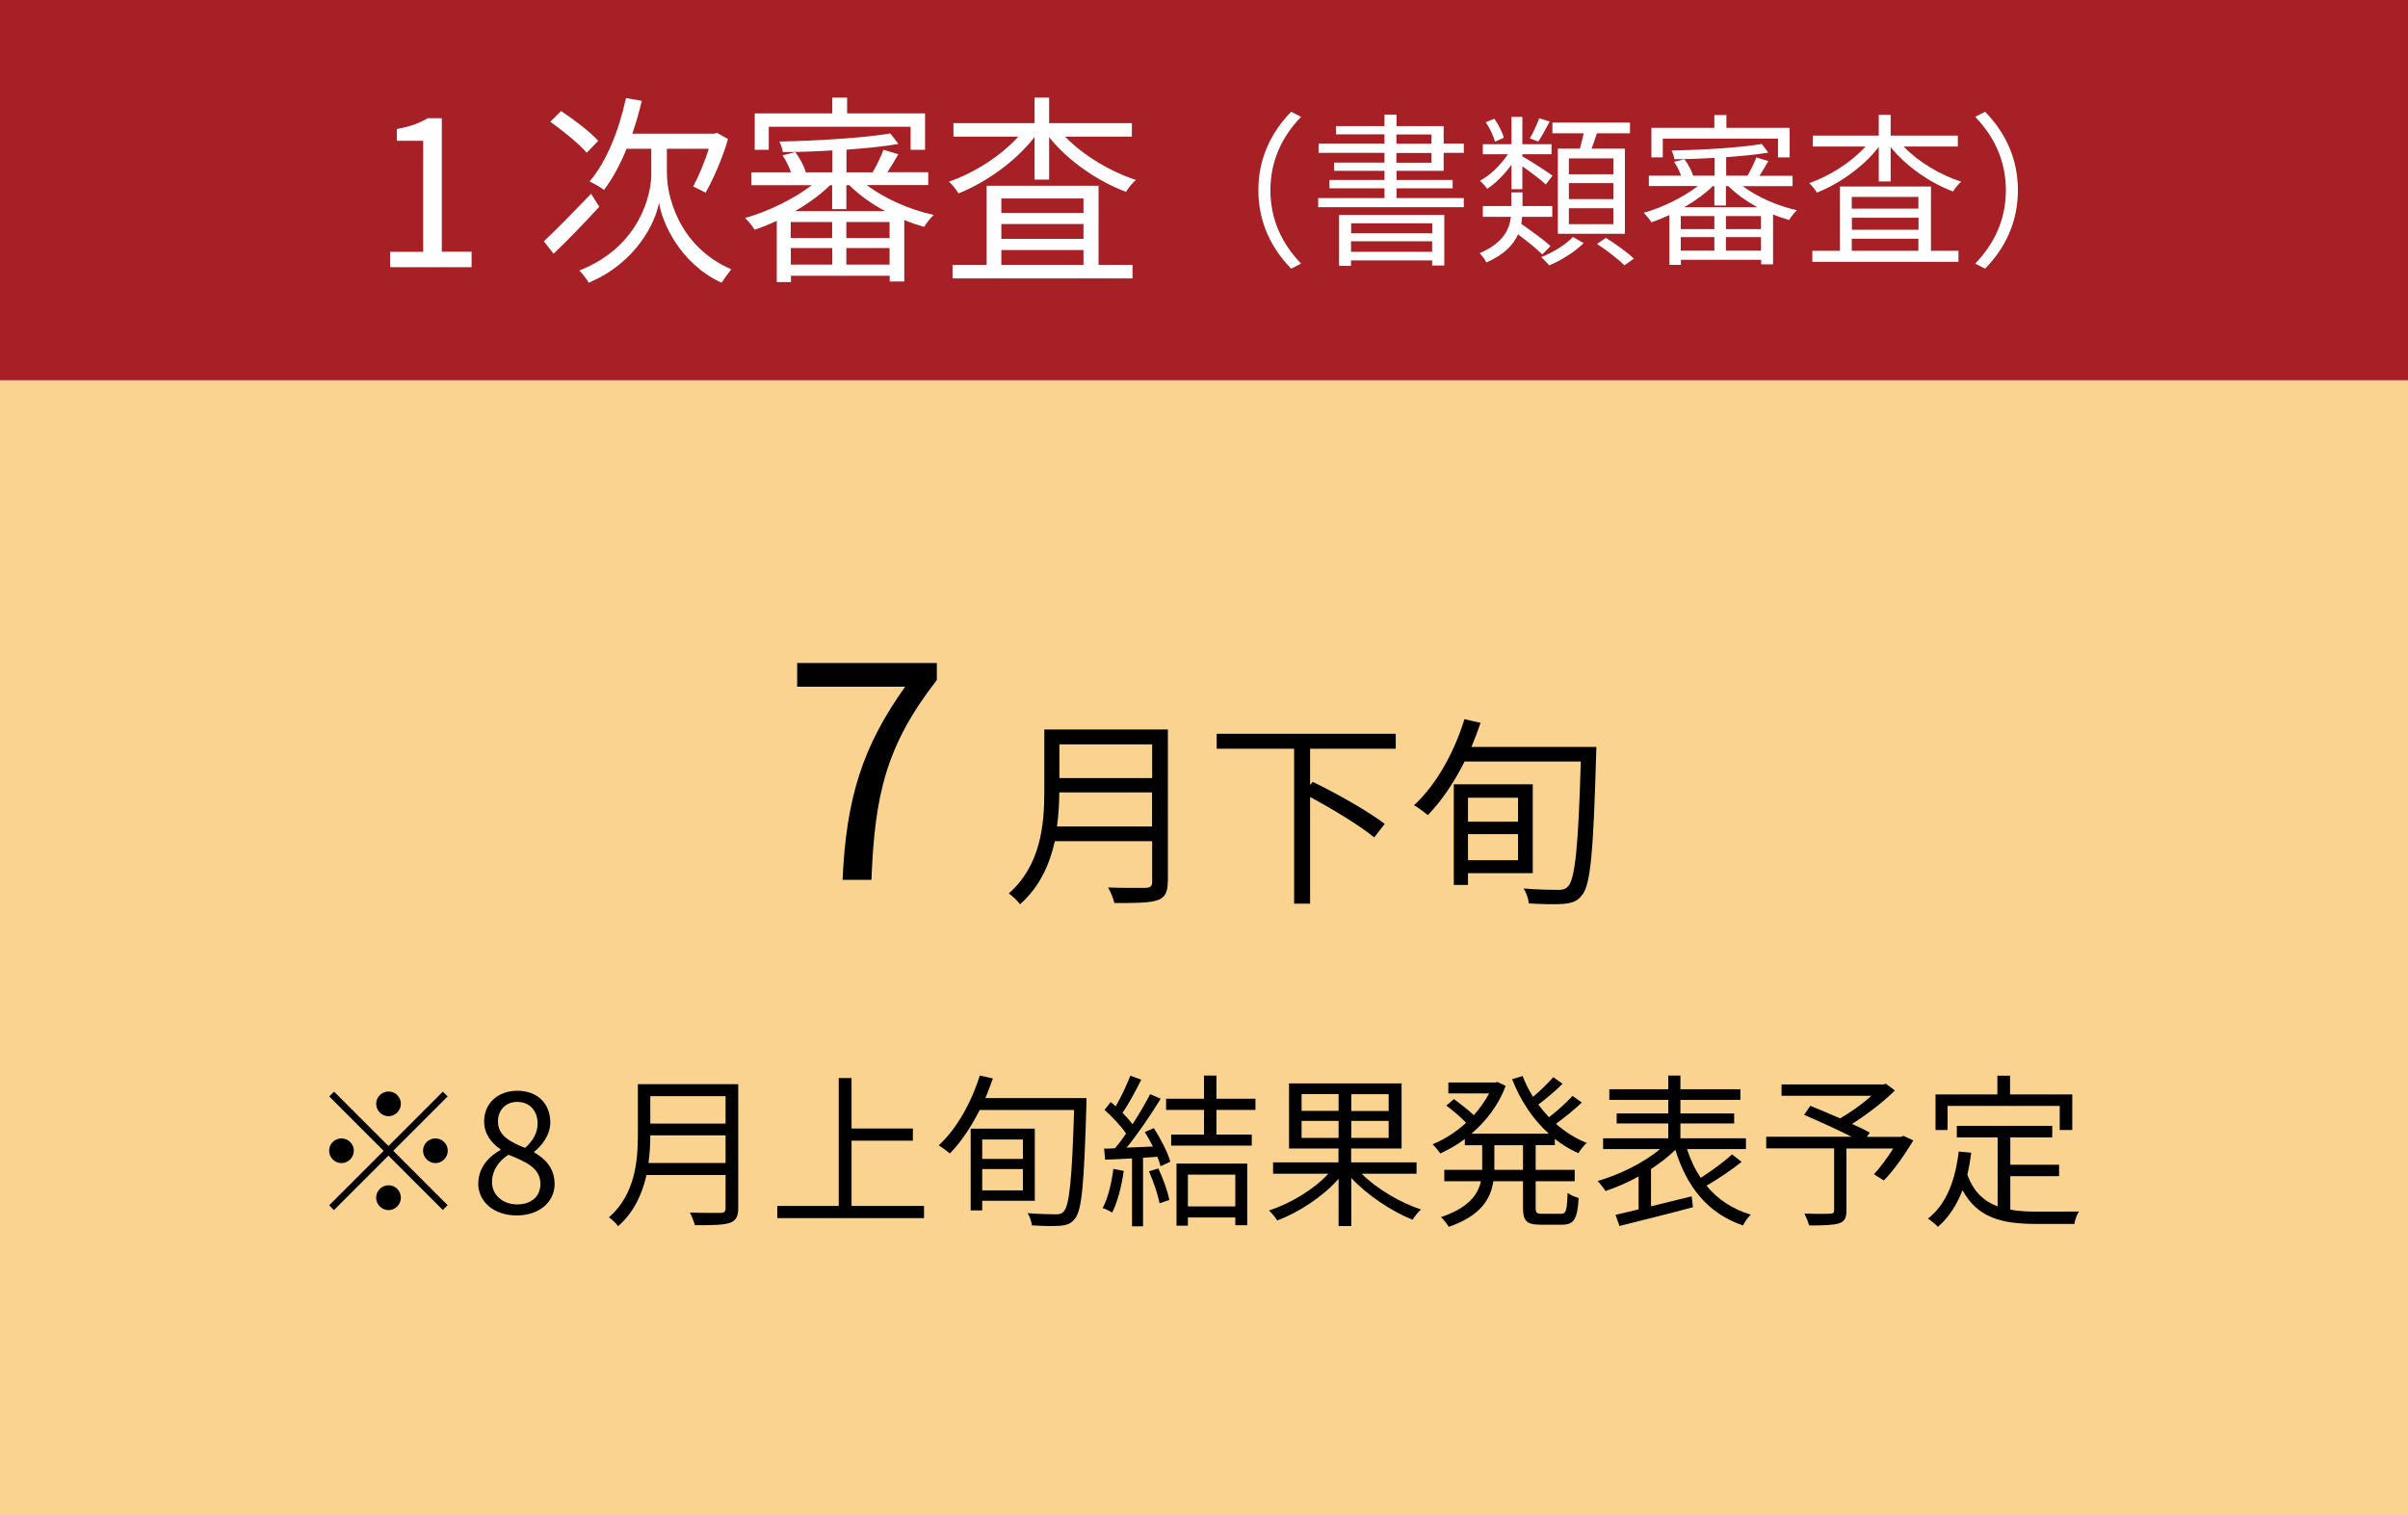 <?xml version="1.0" encoding="UTF-8"?>
<svg id="_レイヤー_2" data-name="レイヤー 2" xmlns="http://www.w3.org/2000/svg" viewBox="0 0 190 119.56">
  <rect x="0" y="0" width="190" height="119.56" fill="#808080" stroke="none"/>
  <defs>
    <style>
      .cls-1 {
        fill: #a62025;
      }

      .cls-2 {
        fill: #fad390;
      }

      .cls-3 {
        fill: #fff;
      }
    </style>
  </defs>
  <g id="_レイヤー_17" data-name="レイヤー 17">
    <g id="_2" data-name="2">
      <rect class="cls-2" y="29.56" width="190" height="90"/>
      <rect class="cls-1" width="190" height="30"/>
      <g>
        <path class="cls-3" d="M30.78,19.87h2.61v-8.76h-2.08v-.93c1.04-.19,1.79-.46,2.43-.85h1.12v10.53h2.35v1.22h-6.43v-1.22Z"/>
        <path class="cls-3" d="M47.28,16.32c-1.18,1.28-2.51,2.67-3.6,3.7l-.77-.98c.93-.86,2.37-2.34,3.73-3.75l.64,1.02ZM46.3,12.06c-.59-.69-1.86-1.73-2.88-2.45l.85-.85c1.01.67,2.3,1.65,2.93,2.35l-.9.94ZM52.63,13.76c-.02,1.39.75,5.62,5.07,7.49-.21.27-.58.77-.77,1.06-3.33-1.54-4.71-4.83-4.93-6.32-.27,1.5-1.73,4.71-5.55,6.32-.14-.26-.51-.75-.74-.96,4.85-1.92,5.68-6.1,5.68-7.59v-2.02h-1.95c-.51,1.25-1.12,2.37-1.78,3.25-.24-.19-.82-.53-1.14-.67,1.34-1.57,2.32-4.03,2.87-6.58l1.25.22c-.22.9-.46,1.76-.75,2.59h6.45l.24-.06.86.48c-.43,1.54-1.17,3.17-1.76,4.23-.26-.11-.7-.37-.99-.48.4-.74.91-1.92,1.23-2.98h-3.3v2.02Z"/>
        <path class="cls-3" d="M68.4,14.61c1.39,1.06,3.39,1.94,5.27,2.35-.26.24-.58.66-.75.94-.51-.14-1.04-.32-1.57-.54v4.85h-1.15v-.45h-7.79v.5h-1.12v-4.83c-.59.27-1.18.51-1.75.7-.16-.29-.51-.7-.75-.93,1.79-.5,3.83-1.49,5.27-2.59h-4.77v-1.01h3.12c-.14-.43-.4-.96-.67-1.34l1.01-.26c.37.5.72,1.15.83,1.6h2.1v-1.73c-1.33.08-2.67.13-3.91.13-.03-.22-.16-.61-.27-.83,2.99-.06,6.71-.29,8.75-.64l.64.83c-1.12.19-2.56.34-4.1.45v1.79h2.06c.3-.5.67-1.26.86-1.78l1.17.35c-.29.5-.59,1.01-.86,1.42h3.22v1.01h-4.83ZM60.65,11.82h-1.1v-2.87h6.12v-1.25h1.17v1.25h6.15v2.87h-1.14v-1.82h-11.19v1.82ZM65.66,17.52h-3.27v1.26h3.27v-1.26ZM62.4,20.88h3.27v-1.31h-3.27v1.31ZM69.84,16.66c-1.07-.58-2.07-1.28-2.82-2.05h-.24v1.89h-1.12v-1.89h-.16c-.75.74-1.71,1.44-2.77,2.05h7.11ZM70.19,17.52h-3.41v1.26h3.41v-1.26ZM70.19,20.88v-1.31h-3.41v1.31h3.41Z"/>
        <path class="cls-3" d="M84.03,10.77c1.41,1.47,3.57,2.77,5.6,3.43-.27.21-.62.66-.78.94-2.21-.82-4.61-2.46-6.07-4.32v3.35h-1.15v-3.36c-1.46,1.9-3.83,3.59-6,4.45-.16-.27-.5-.7-.75-.93,1.97-.67,4.1-2.03,5.47-3.55h-5.12v-1.06h6.4v-2.02h1.15v2.02h6.53v1.06h-5.28ZM86.69,20.9h2.67v1.07h-14.2v-1.07h2.69v-6.24h8.83v6.24ZM79.01,15.66v1.14h6.48v-1.14h-6.48ZM85.49,17.68h-6.48v1.17h6.48v-1.17ZM79.01,20.9h6.48v-1.17h-6.48v1.17Z"/>
        <path class="cls-3" d="M101.88,8.82l.78.4c-1.5,1.55-2.42,3.47-2.42,5.79s.92,4.24,2.42,5.79l-.78.4c-1.56-1.59-2.59-3.65-2.59-6.19s1.03-4.6,2.59-6.19Z"/>
        <path class="cls-3" d="M115.5,15.63v.72h-11.49v-.72h5.23v-.77h-4.34v-.66h4.34v-.72h-3.98v-.65h3.98v-.77h-5.2v-.73h5.2v-.73h-3.83v-.65h3.83v-.91h.95v.91h3.72v1.38h1.59v.73h-1.59v1.42h-3.72v.72h4.43v.66h-4.43v.77h5.32ZM105.67,16.96h8.29v3.99h-.96v-.4h-6.4v.43h-.94v-4.02ZM106.61,17.62v.79h6.4v-.79h-6.4ZM113,19.87v-.83h-6.4v.83h6.4ZM110.18,11.34h2.77v-.73h-2.77v.73ZM110.18,12.84h2.77v-.77h-2.77v.77Z"/>
        <path class="cls-3" d="M121.7,20.08c-.43-.43-1.21-1.05-1.92-1.59-.36.82-1.09,1.6-2.5,2.22-.1-.22-.36-.56-.53-.73,1.88-.82,2.35-1.89,2.47-2.87h-2.22v-.85h2.25v-1.08h.88v1.08h2.35v.85h-2.38c-.01.18-.04.38-.06.56.78.55,1.78,1.26,2.3,1.75l-.64.65ZM119.26,13c-.56.77-1.26,1.48-1.92,1.9-.12-.19-.39-.48-.57-.64.81-.42,1.65-1.25,2.21-2.09h-1.98v-.79h2.26v-2.16h.86v2.16h2.3v.79h-2.3v.17c.51.27,2.03,1.26,2.38,1.52l-.53.7c-.34-.34-1.21-.99-1.85-1.44v1.81h-.86v-1.92ZM117.96,11.17c-.12-.44-.42-1.07-.73-1.53l.68-.27c.33.47.65,1.09.74,1.5l-.69.31ZM122.27,9.6c-.3.57-.62,1.17-.9,1.57l-.66-.25c.26-.43.57-1.12.74-1.59l.82.26ZM124.96,19.18c-.68.68-1.77,1.37-2.72,1.76-.16-.18-.44-.48-.64-.65.94-.36,2-1.03,2.51-1.59l.84.48ZM124.66,11.73c.1-.38.22-.82.3-1.21h-2.47v-.85h6.12v.85h-2.61c-.14.42-.27.83-.42,1.21h2.63v6.72h-5.29v-6.72h1.74ZM127.3,12.5h-3.51v1.25h3.51v-1.25ZM127.3,14.45h-3.51v1.26h3.51v-1.26ZM127.3,16.43h-3.51v1.26h3.51v-1.26ZM126.71,18.77c.75.47,1.72,1.16,2.21,1.64l-.75.53c-.46-.47-1.4-1.2-2.16-1.69l.7-.48Z"/>
        <path class="cls-3" d="M137.5,14.68c1.13.86,2.76,1.57,4.28,1.91-.21.19-.47.53-.61.77-.42-.12-.84-.26-1.27-.44v3.94h-.94v-.36h-6.33v.4h-.91v-3.93c-.48.22-.96.42-1.42.57-.13-.23-.42-.57-.61-.75,1.46-.4,3.11-1.21,4.28-2.11h-3.87v-.82h2.54c-.12-.35-.33-.78-.55-1.09l.82-.21c.3.4.58.94.68,1.3h1.7v-1.4c-1.08.06-2.17.1-3.17.1-.03-.18-.13-.49-.22-.68,2.43-.05,5.45-.23,7.11-.52l.52.68c-.91.16-2.08.27-3.33.36v1.46h1.68c.25-.4.55-1.03.7-1.44l.95.29c-.23.4-.48.82-.7,1.16h2.61v.82h-3.93ZM131.2,12.42h-.9v-2.33h4.97v-1.01h.95v1.01h4.99v2.33h-.92v-1.48h-9.09v1.48ZM135.27,17.05h-2.65v1.03h2.65v-1.03ZM132.62,19.78h2.65v-1.07h-2.65v1.07ZM138.67,16.35c-.87-.47-1.68-1.04-2.29-1.66h-.2v1.53h-.91v-1.53h-.13c-.61.6-1.39,1.17-2.25,1.66h5.77ZM138.95,17.05h-2.77v1.03h2.77v-1.03ZM138.95,19.78v-1.07h-2.77v1.07h2.77Z"/>
        <path class="cls-3" d="M150.2,11.56c1.14,1.2,2.9,2.25,4.55,2.78-.22.17-.51.53-.64.77-1.79-.66-3.74-2-4.93-3.51v2.72h-.94v-2.73c-1.18,1.55-3.11,2.91-4.88,3.61-.13-.22-.4-.57-.61-.75,1.6-.55,3.33-1.65,4.45-2.89h-4.16v-.86h5.2v-1.64h.94v1.64h5.3v.86h-4.29ZM152.36,19.79h2.17v.87h-11.53v-.87h2.18v-5.07h7.18v5.07ZM146.11,15.54v.92h5.26v-.92h-5.26ZM151.38,17.18h-5.26v.95h5.26v-.95ZM146.11,19.79h5.26v-.95h-5.26v.95Z"/>
        <path class="cls-3" d="M156.63,21.2l-.78-.4c1.5-1.55,2.42-3.47,2.42-5.79s-.92-4.24-2.42-5.79l.78-.4c1.56,1.59,2.59,3.65,2.59,6.19s-1.03,4.6-2.59,6.19Z"/>
      </g>
      <g>
        <path d="M71.42,54.19h-8.52v-1.87h11.02v1.34c-4.03,5.18-4.9,9.1-5.16,15.77h-2.28c.29-6.46,1.58-10.54,4.94-15.24Z"/>
        <path d="M92.14,69.6c0,.83-.24,1.25-.83,1.44-.61.21-1.67.22-3.38.22-.08-.34-.3-.9-.5-1.23,1.33.05,2.61.03,2.98.03.37-.02.5-.13.5-.48v-3.2h-7.68c-.4,1.81-1.2,3.62-2.75,4.98-.16-.26-.64-.69-.88-.86,2.54-2.24,2.8-5.49,2.8-8.04v-4.9h9.75v12.04ZM90.9,65.22v-2.69h-7.32c0,.83-.05,1.74-.18,2.69h7.49ZM83.59,58.74v2.66h7.32v-2.66h-7.32Z"/>
        <path d="M103.37,59.09v2.85l.21-.24c1.9.91,4.42,2.35,5.68,3.31l-.83,1.07c-1.09-.9-3.23-2.21-5.06-3.19v8.42h-1.26v-12.23h-6.11v-1.18h14.13v1.18h-6.75Z"/>
        <path d="M125.96,58.93s-.02.48-.02.66c-.22,7.6-.43,10.23-1.11,11.04-.38.5-.77.62-1.41.69-.61.06-1.73.03-2.79-.03-.03-.34-.19-.86-.42-1.18,1.22.1,2.34.11,2.77.11.35,0,.54-.06.74-.27.56-.58.82-3.17,1.01-9.86h-9.17c-.83,1.66-1.82,3.12-2.9,4.23-.24-.19-.77-.61-1.09-.78,1.73-1.58,3.15-4.11,3.98-6.79l1.27.29c-.22.66-.46,1.28-.72,1.9h9.84ZM115.83,68.9v.93h-1.12v-7.94h6.23v7.01h-5.11ZM115.83,62.95v1.89h3.95v-1.89h-3.95ZM119.78,67.88v-2.06h-3.95v2.06h3.95Z"/>
        <path d="M34.94,86.14l.38.38-4.29,4.29,4.29,4.29-.38.38-4.29-4.29-4.3,4.3-.38-.38,4.3-4.3-4.29-4.29.38-.38,4.29,4.29,4.29-4.29ZM26.94,91.78c-.53,0-.97-.44-.97-.98s.44-.97.97-.97.98.44.98.97-.44.98-.98.98ZM29.68,87.1c0-.53.44-.97.98-.97s.97.44.97.97-.44.98-.97.98-.98-.44-.98-.98ZM31.63,94.51c0,.53-.44.98-.97.98s-.98-.44-.98-.98.44-.98.98-.98.97.44.97.98ZM34.36,89.83c.53,0,.97.44.97.97s-.44.98-.97.98-.98-.44-.98-.98.44-.97.98-.97Z"/>
        <path d="M37.74,93.38c0-1.27.88-2.16,1.75-2.63v-.06c-.7-.48-1.29-1.2-1.29-2.2,0-1.46,1.13-2.42,2.61-2.42,1.62,0,2.61,1.04,2.61,2.51,0,1-.7,1.86-1.27,2.3v.06c.83.48,1.61,1.2,1.61,2.5,0,1.39-1.2,2.47-2.99,2.47s-3.04-1.07-3.04-2.54ZM42.64,93.42c0-1.27-1.17-1.75-2.52-2.3-.77.49-1.3,1.25-1.3,2.16,0,1.01.85,1.76,1.99,1.76s1.83-.66,1.83-1.61ZM42.42,88.65c0-.94-.58-1.7-1.61-1.7-.88,0-1.52.62-1.52,1.55,0,1.14,1.03,1.64,2.14,2.08.65-.57.99-1.22.99-1.92Z"/>
        <path d="M58.25,95.33c0,.68-.2,1.01-.68,1.17-.49.17-1.35.18-2.74.18-.07-.27-.25-.73-.4-1,1.08.04,2.12.03,2.42.03.3-.01.4-.1.4-.39v-2.6h-6.24c-.33,1.47-.98,2.94-2.24,4.04-.13-.21-.52-.56-.72-.7,2.07-1.82,2.28-4.46,2.28-6.53v-3.98h7.92v9.78ZM57.25,91.77v-2.18h-5.94c0,.68-.04,1.42-.14,2.18h6.08ZM51.31,86.5v2.16h5.94v-2.16h-5.94Z"/>
        <path d="M72.91,95.16v.96h-11.58v-.96h4.85v-10.09h1.01v3.98h4.84v.96h-4.84v5.15h5.72Z"/>
        <path d="M85.73,86.66s-.01.39-.01.53c-.18,6.18-.35,8.31-.9,8.97-.31.4-.62.51-1.14.56-.49.05-1.4.03-2.26-.03-.03-.27-.16-.7-.34-.96.99.08,1.9.09,2.25.09.29,0,.44-.05.6-.22.45-.47.66-2.57.82-8.01h-7.45c-.68,1.35-1.48,2.54-2.35,3.43-.2-.16-.62-.49-.88-.64,1.4-1.29,2.56-3.34,3.24-5.51l1.03.23c-.18.53-.38,1.04-.59,1.55h8ZM77.5,94.76v.75h-.91v-6.45h5.06v5.69h-4.15ZM77.5,89.92v1.53h3.21v-1.53h-3.21ZM80.71,93.93v-1.68h-3.21v1.68h3.21Z"/>
        <path d="M88.67,92.39c-.18,1.22-.49,2.47-.92,3.3-.16-.12-.54-.3-.75-.36.43-.79.7-1.95.85-3.09l.83.16ZM91.05,89.03c.53.83,1.11,1.94,1.29,2.64l-.77.36c-.05-.22-.13-.47-.25-.75l-1.13.08v5.41h-.87v-5.36c-.78.04-1.5.08-2.12.1l-.08-.87c.26,0,.56-.01.86-.03.29-.34.59-.74.87-1.16-.39-.59-1.09-1.33-1.7-1.87l.49-.62c.13.1.26.22.39.34.43-.73.88-1.7,1.16-2.42l.86.32c-.44.87-.99,1.91-1.48,2.61.31.31.58.62.79.9.53-.82,1.03-1.66,1.39-2.37l.83.36c-.75,1.22-1.78,2.76-2.69,3.86.65-.03,1.37-.05,2.08-.09-.2-.39-.42-.79-.64-1.14l.71-.31ZM91.39,92.19c.38.79.75,1.82.87,2.5l-.77.26c-.12-.68-.48-1.72-.83-2.52l.73-.23ZM95.98,87.58v1.95h2.79v.87h-6.36v-.87h2.59v-1.95h-2.99v-.88h2.99v-1.83h.98v1.83h3.08v.88h-3.08ZM92.83,91.82h5.58v4.86h-.94v-.61h-3.74v.65h-.9v-4.9ZM93.73,92.69v2.51h3.74v-2.51h-3.74Z"/>
        <path d="M107.43,92.61c1.2,1.2,3.05,2.29,4.69,2.83-.22.19-.52.57-.66.81-1.65-.66-3.56-1.92-4.84-3.3v3.8h-1v-3.73c-1.25,1.42-3.15,2.65-4.84,3.29-.13-.22-.44-.6-.65-.79,1.69-.55,3.54-1.66,4.68-2.9h-4.36v-.9h5.16v-1.09h-3.9v-5.14h8.88v5.14h-3.98v1.09h5.16v.9h-4.35ZM102.7,87.66h2.92v-1.33h-2.92v1.33ZM105.62,89.79v-1.34h-2.92v1.34h2.92ZM109.57,86.34h-2.95v1.33h2.95v-1.33ZM109.57,88.45h-2.95v1.34h2.95v-1.34Z"/>
        <path d="M121.17,90.37v1.94h3.08v.9h-3.08v2.09c0,.4.08.48.52.48h1.48c.4,0,.47-.26.52-1.65.21.17.61.34.87.4-.09,1.65-.36,2.11-1.31,2.11h-1.7c-1.09,0-1.38-.29-1.38-1.35v-2.08h-2.34c-.21,1.39-.98,2.72-3.52,3.6-.12-.22-.42-.59-.61-.77,2.17-.73,2.91-1.76,3.15-2.83h-2.89v-.9h2.99v-1.94h-1.37v-.49c-.62.47-1.29.84-1.94,1.14-.13-.21-.42-.55-.6-.73.9-.36,1.83-.95,2.64-1.69-.39-.42-1.03-.96-1.56-1.36l.6-.51c.52.38,1.16.88,1.57,1.27.47-.53.88-1.11,1.21-1.72h-3.22v-.86h3.71l.17-.04.64.31c-.56,1.52-1.55,2.79-2.7,3.77h6.11c-1.26-1.13-2.25-2.63-2.9-4.3l.83-.25c.22.57.49,1.12.82,1.64.57-.48,1.2-1.09,1.6-1.55l.73.52c-.57.57-1.29,1.18-1.91,1.64.26.35.55.69.84,1,.65-.49,1.4-1.18,1.86-1.68l.73.52c-.6.57-1.38,1.2-2.04,1.68.73.64,1.55,1.16,2.43,1.51-.21.18-.52.56-.66.81-.66-.29-1.29-.68-1.86-1.13v.49h-1.5ZM120.17,90.37h-2.26v1.94h2.26v-1.94Z"/>
        <path d="M137.41,91.69c-.82.66-1.89,1.37-2.76,1.87.87,1.07,2.04,1.85,3.5,2.29-.22.18-.49.58-.62.85-2.77-.94-4.43-3.03-5.34-5.97-.53.53-1.2,1.05-1.92,1.52v2.94c1.03-.25,2.13-.52,3.21-.79l.1.86c-2.04.55-4.25,1.09-5.8,1.48l-.31-.88c.52-.12,1.14-.26,1.82-.43v-2.59c-.87.47-1.78.87-2.61,1.14-.16-.25-.43-.58-.62-.79,1.69-.48,3.65-1.44,4.93-2.52h-4.5v-.85h5.14v-1.17h-4.07v-.79h4.07v-1.07h-4.65v-.84h4.65v-1.08h.96v1.08h4.73v.84h-4.73v1.07h4.24v.79h-4.24v1.17h5.17v.85h-4.65c.27.83.62,1.6,1.09,2.27.83-.53,1.83-1.26,2.46-1.85l.77.6Z"/>
        <path d="M150.97,89.99c-.69,1.13-1.54,2.37-2.33,3.16l-.78-.49c.48-.52,1.05-1.27,1.52-2.03h-3.69v4.9c0,.6-.16.87-.61,1.01s-1.21.16-2.34.16c-.06-.27-.23-.66-.36-.94.9.04,1.77.03,2.03.01.23-.01.31-.06.31-.26v-4.89h-5.36v-.92h6.73c-1.1-.56-2.59-1.23-3.74-1.73l.49-.71c.71.29,1.56.64,2.35.99.82-.47,1.77-1.14,2.47-1.78h-7.09v-.9h8.02l.22-.05.7.53c-.92.92-2.21,1.9-3.38,2.64.53.23,1.04.48,1.4.68l-.22.34h2.68l.2-.08.77.36Z"/>
        <path d="M158.6,95.45c.64.12,1.35.16,2.11.16.47,0,2.7,0,3.33-.01-.16.23-.33.69-.36.98h-3.02c-2.69,0-4.63-.47-5.81-2.67-.46,1.2-1.09,2.16-1.94,2.9-.16-.17-.56-.51-.79-.65,1.44-1.12,2.15-2.96,2.43-5.29l.99.09c-.08.61-.18,1.18-.31,1.73.49,1.37,1.33,2.11,2.39,2.51v-5.45h-3.22v-.91h7.53v.91h-3.31v2.16h3.85v.9h-3.85v2.65ZM153.67,89.17h-.95v-2.81h4.88v-1.48h1v1.48h4.91v2.81h-.99v-1.9h-8.85v1.9Z"/>
      </g>
    </g>
  </g>
</svg>